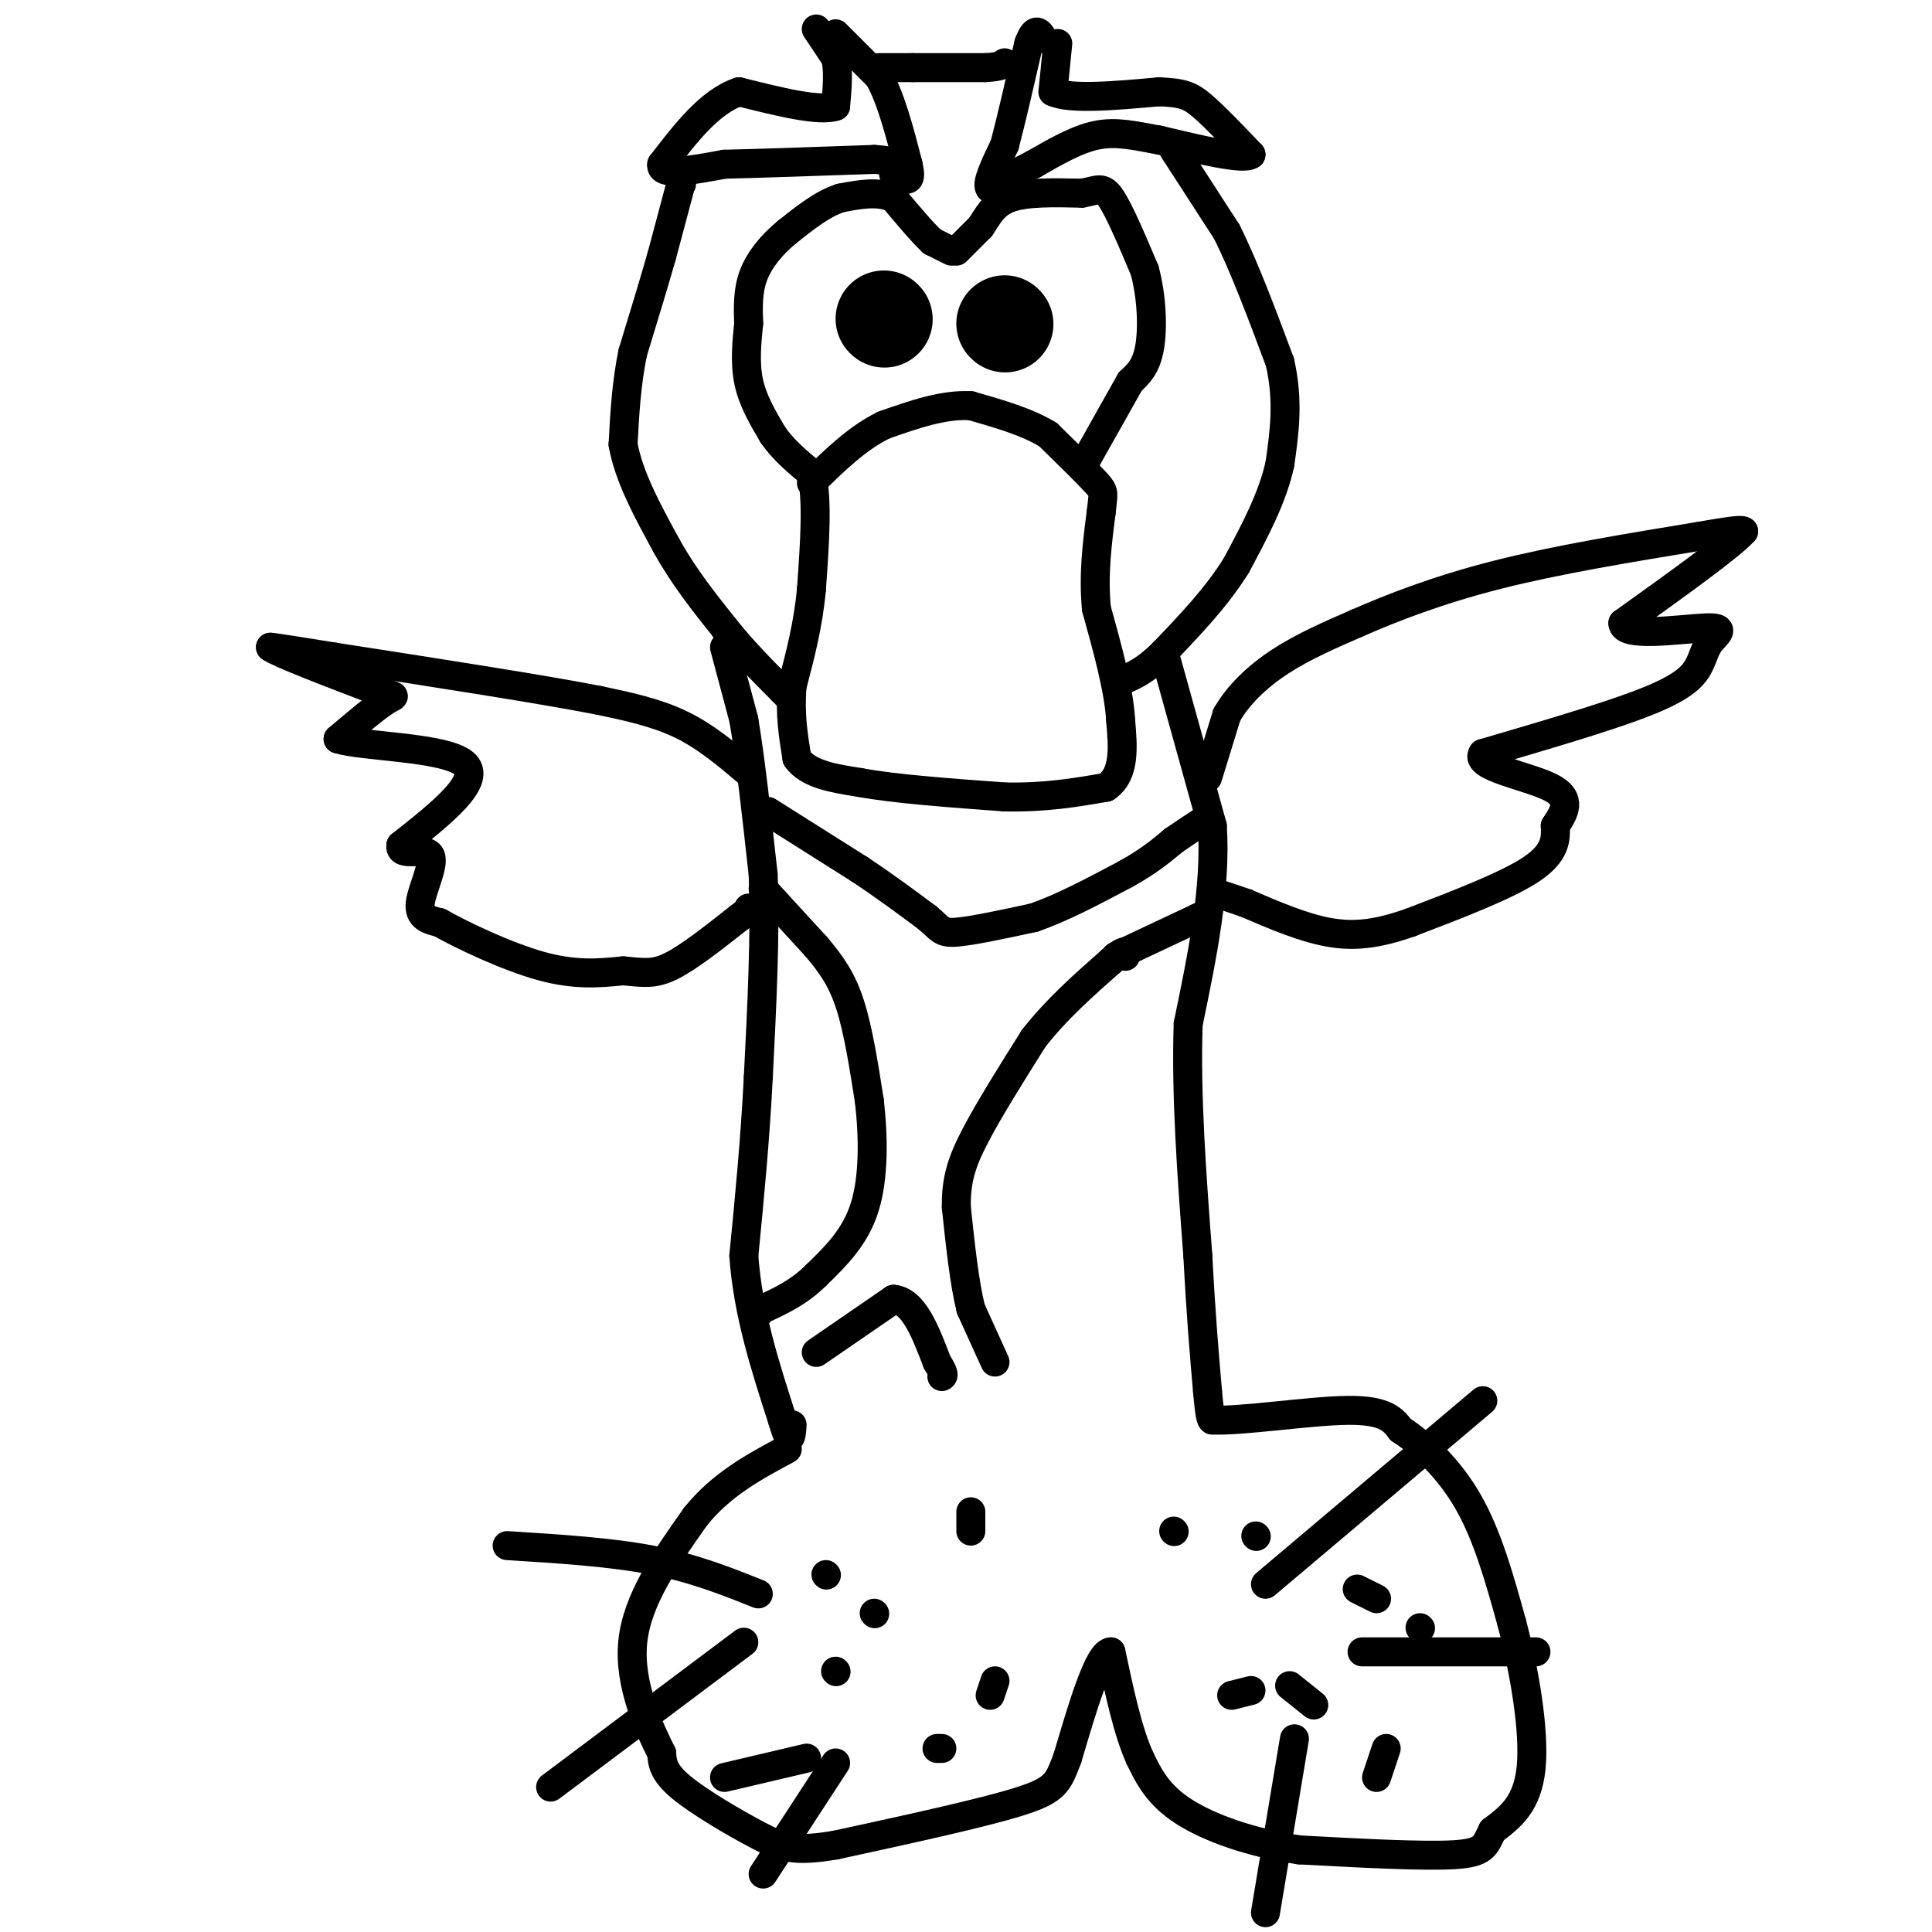 <svg viewBox='0 0 400 400' version='1.1' xmlns='http://www.w3.org/2000/svg' xmlns:xlink='http://www.w3.org/1999/xlink'><g fill='none' stroke='#000000' stroke-width='6' stroke-linecap='round' stroke-linejoin='round'><path d='M173,7c0.000,0.000 9.000,9.000 9,9'/><path d='M182,16c2.500,4.500 4.250,11.250 6,18'/><path d='M188,34c0.833,3.500 -0.083,3.250 -1,3'/><path d='M169,6c0.000,0.000 4.000,6.000 4,6'/><path d='M173,12c0.667,2.667 0.333,6.333 0,10'/><path d='M173,22c-3.333,1.167 -11.667,-0.917 -20,-3'/><path d='M153,19c-6.000,2.000 -11.000,8.500 -16,15'/><path d='M137,34c-0.500,2.500 6.250,1.250 13,0'/><path d='M150,34c7.333,-0.167 19.167,-0.583 31,-1'/><path d='M181,33c5.833,0.333 4.917,1.667 4,3'/><path d='M219,9c0.000,0.000 -1.000,10.000 -1,10'/><path d='M218,19c3.500,1.667 12.750,0.833 22,0'/><path d='M240,19c4.978,0.222 6.422,0.778 9,3c2.578,2.222 6.289,6.111 10,10'/><path d='M259,32c-1.500,1.167 -10.250,-0.917 -19,-3'/><path d='M240,29c-5.267,-0.956 -8.933,-1.844 -13,-1c-4.067,0.844 -8.533,3.422 -13,6'/><path d='M214,34c-3.667,1.833 -6.333,3.417 -9,5'/><path d='M205,39c-1.000,-0.667 1.000,-4.833 3,-9'/><path d='M208,30c1.333,-5.000 3.167,-13.000 5,-21'/><path d='M213,9c1.333,-3.667 2.167,-2.333 3,-1'/><path d='M182,14c0.000,0.000 7.000,0.000 7,0'/><path d='M189,14c3.667,0.000 9.333,0.000 15,0'/><path d='M204,14c3.167,-0.167 3.583,-0.583 4,-1'/><path d='M243,31c0.000,0.000 11.000,17.000 11,17'/><path d='M254,48c3.667,7.333 7.333,17.167 11,27'/><path d='M265,75c1.833,8.000 0.917,14.500 0,21'/><path d='M265,96c-1.500,7.000 -5.250,14.000 -9,21'/><path d='M256,117c-4.000,6.500 -9.500,12.250 -15,18'/><path d='M241,135c-4.000,4.000 -6.500,5.000 -9,6'/><path d='M197,52c0.000,0.000 -4.000,-2.000 -4,-2'/><path d='M193,50c-2.000,-1.833 -5.000,-5.417 -8,-9'/><path d='M185,41c-3.167,-1.500 -7.083,-0.750 -11,0'/><path d='M174,41c-3.667,1.167 -7.333,4.083 -11,7'/><path d='M163,48c-3.222,2.644 -5.778,5.756 -7,9c-1.222,3.244 -1.111,6.622 -1,10'/><path d='M155,67c-0.378,3.733 -0.822,8.067 0,12c0.822,3.933 2.911,7.467 5,11'/><path d='M160,90c2.167,3.167 5.083,5.583 8,8'/><path d='M168,98c1.333,5.333 0.667,14.667 0,24'/><path d='M168,122c-0.667,7.333 -2.333,13.667 -4,20'/><path d='M164,142c-0.500,5.833 0.250,10.417 1,15'/><path d='M165,157c2.333,3.333 7.667,4.167 13,5'/><path d='M178,162c7.167,1.333 18.583,2.167 30,3'/><path d='M208,165c8.500,0.167 14.750,-0.917 21,-2'/><path d='M229,163c4.000,-2.667 3.500,-8.333 3,-14'/><path d='M232,149c-0.333,-6.167 -2.667,-14.583 -5,-23'/><path d='M227,126c-0.667,-7.167 0.167,-13.583 1,-20'/><path d='M228,106c0.378,-4.000 0.822,-4.000 -1,-6c-1.822,-2.000 -5.911,-6.000 -10,-10'/><path d='M217,90c-4.333,-2.667 -10.167,-4.333 -16,-6'/><path d='M201,84c-5.667,-0.333 -11.833,1.833 -18,4'/><path d='M183,88c-5.500,2.667 -10.250,7.333 -15,12'/><path d='M198,52c0.000,0.000 5.000,-5.000 5,-5'/><path d='M203,47c1.444,-2.067 2.556,-4.733 6,-6c3.444,-1.267 9.222,-1.133 15,-1'/><path d='M224,40c3.356,-0.600 4.244,-1.600 6,1c1.756,2.600 4.378,8.800 7,15'/><path d='M237,56c1.489,5.578 1.711,12.022 1,16c-0.711,3.978 -2.356,5.489 -4,7'/><path d='M234,79c-2.167,3.833 -5.583,9.917 -9,16'/><path d='M141,38c0.000,0.000 0.100,0.100 0.1,0.1'/><path d='M141,38c0.000,0.000 -4.000,15.000 -4,15'/><path d='M137,53c-1.667,5.833 -3.833,12.917 -6,20'/><path d='M131,73c-1.333,6.500 -1.667,12.750 -2,19'/><path d='M129,92c1.167,6.667 5.083,13.833 9,21'/><path d='M138,113c3.500,6.333 7.750,11.667 12,17'/><path d='M150,130c4.000,5.000 8.000,9.000 12,13'/><path d='M162,143c2.167,2.333 1.583,1.667 1,1'/></g>
<g fill='none' stroke='#000000' stroke-width='20' stroke-linecap='round' stroke-linejoin='round'><path d='M208,67c0.000,0.000 0.100,0.100 0.1,0.1'/><path d='M183,66c0.000,0.000 0.100,0.100 0.1,0.1'/></g>
<g fill='none' stroke='#000000' stroke-width='6' stroke-linecap='round' stroke-linejoin='round'><path d='M150,134c0.000,0.000 4.000,15.000 4,15'/><path d='M154,149c1.333,7.833 2.667,19.917 4,32'/><path d='M158,181c0.500,12.333 -0.250,27.167 -1,42'/><path d='M157,223c-0.667,13.167 -1.833,25.083 -3,37'/><path d='M154,260c0.833,11.833 4.417,22.917 8,34'/><path d='M162,294c1.667,5.833 1.833,3.417 2,1'/><path d='M241,135c0.000,0.000 10.000,36.000 10,36'/><path d='M251,171c0.833,12.833 -2.083,26.917 -5,41'/><path d='M246,212c-0.500,14.833 0.750,31.417 2,48'/><path d='M248,260c0.667,12.667 1.333,20.333 2,28'/><path d='M250,288c0.500,5.667 0.750,5.833 1,6'/><path d='M251,294c5.889,0.311 20.111,-1.911 28,-2c7.889,-0.089 9.444,1.956 11,4'/><path d='M290,296c4.422,2.844 9.978,7.956 14,15c4.022,7.044 6.511,16.022 9,25'/><path d='M313,336c2.644,9.978 4.756,22.422 4,30c-0.756,7.578 -4.378,10.289 -8,13'/><path d='M309,379c-1.600,3.178 -1.600,4.622 -8,5c-6.400,0.378 -19.200,-0.311 -32,-1'/><path d='M269,383c-9.911,-1.444 -18.689,-4.556 -24,-8c-5.311,-3.444 -7.156,-7.222 -9,-11'/><path d='M236,364c-2.500,-5.500 -4.250,-13.750 -6,-22'/><path d='M230,342c-2.500,0.000 -5.750,11.000 -9,22'/><path d='M221,364c-1.933,5.022 -2.267,6.578 -10,9c-7.733,2.422 -22.867,5.711 -38,9'/><path d='M173,382c-8.595,1.452 -11.083,0.583 -16,-2c-4.917,-2.583 -12.262,-6.881 -16,-10c-3.738,-3.119 -3.869,-5.060 -4,-7'/><path d='M137,363c-2.533,-5.044 -6.867,-14.156 -6,-23c0.867,-8.844 6.933,-17.422 13,-26'/><path d='M144,314c5.333,-6.667 12.167,-10.333 19,-14'/><path d='M158,184c0.000,0.000 11.000,12.000 11,12'/><path d='M169,196c3.089,3.644 5.311,6.756 7,12c1.689,5.244 2.844,12.622 4,20'/><path d='M180,228c0.844,7.378 0.956,15.822 -1,22c-1.956,6.178 -5.978,10.089 -10,14'/><path d='M169,264c-3.500,3.500 -7.250,5.250 -11,7'/><path d='M158,271c-2.000,1.333 -1.500,1.167 -1,1'/><path d='M206,282c0.000,0.000 -5.000,-11.000 -5,-11'/><path d='M201,271c-1.333,-5.333 -2.167,-13.167 -3,-21'/><path d='M198,250c-0.111,-5.711 1.111,-9.489 4,-15c2.889,-5.511 7.444,-12.756 12,-20'/><path d='M214,215c4.667,-6.000 10.333,-11.000 16,-16'/><path d='M230,199c3.167,-2.833 3.083,-1.917 3,-1'/><path d='M159,168c0.000,0.000 19.000,12.000 19,12'/><path d='M178,180c5.500,3.667 9.750,6.833 14,10'/><path d='M192,190c2.800,2.356 2.800,3.244 6,3c3.200,-0.244 9.600,-1.622 16,-3'/><path d='M214,190c5.833,-2.000 12.417,-5.500 19,-9'/><path d='M233,181c4.833,-2.667 7.417,-4.833 10,-7'/><path d='M243,174c2.667,-1.833 4.333,-2.917 6,-4'/><path d='M231,198c0.000,0.000 17.000,-8.000 17,-8'/><path d='M248,190c3.000,-1.333 2.000,-0.667 1,0'/><path d='M169,280c0.000,0.000 16.000,-11.000 16,-11'/><path d='M185,269c4.167,0.333 6.583,6.667 9,13'/><path d='M194,282c1.667,2.667 1.333,2.833 1,3'/><path d='M157,330c-6.667,-2.667 -13.333,-5.333 -22,-7c-8.667,-1.667 -19.333,-2.333 -30,-3'/><path d='M154,340c0.000,0.000 -40.000,30.000 -40,30'/><path d='M173,365c0.000,0.000 -15.000,23.000 -15,23'/><path d='M262,328c0.000,0.000 45.000,-38.000 45,-38'/><path d='M282,342c0.000,0.000 36.000,0.000 36,0'/><path d='M268,360c0.000,0.000 -6.000,36.000 -6,36'/><path d='M173,346c0.000,0.000 0.100,0.100 0.1,0.1'/><path d='M171,326c0.000,0.000 0.100,0.100 0.1,0.1'/><path d='M201,313c0.000,0.000 0.000,4.000 0,4'/><path d='M206,348c0.000,0.000 -1.000,3.000 -1,3'/><path d='M195,362c0.000,0.000 -1.000,0.000 -1,0'/><path d='M181,334c0.000,0.000 0.100,0.100 0.1,0.1'/><path d='M150,368c0.000,0.000 17.000,-4.000 17,-4'/><path d='M243,317c0.000,0.000 0.100,0.100 0.1,0.1'/><path d='M255,351c0.000,0.000 4.000,-1.000 4,-1'/><path d='M267,349c0.000,0.000 5.000,4.000 5,4'/><path d='M285,368c0.000,0.000 2.000,-6.000 2,-6'/><path d='M294,337c0.000,0.000 0.100,0.100 0.1,0.1'/><path d='M285,331c0.000,0.000 -4.000,-2.000 -4,-2'/><path d='M260,318c0.000,0.000 0.100,0.100 0.1,0.1'/><path d='M250,161c0.000,0.000 4.000,-13.000 4,-13'/><path d='M254,148c2.356,-4.111 6.244,-7.889 11,-11c4.756,-3.111 10.378,-5.556 16,-8'/><path d='M281,129c7.067,-3.111 16.733,-6.889 29,-10c12.267,-3.111 27.133,-5.556 42,-8'/><path d='M352,111c8.500,-1.500 8.750,-1.250 9,-1'/><path d='M361,110c-2.667,3.000 -13.833,11.000 -25,19'/><path d='M336,129c-0.103,3.060 12.141,1.209 17,1c4.859,-0.209 2.333,1.222 1,3c-1.333,1.778 -1.474,3.902 -3,6c-1.526,2.098 -4.436,4.171 -12,7c-7.564,2.829 -19.782,6.415 -32,10'/><path d='M307,156c-1.911,2.756 9.311,4.644 14,7c4.689,2.356 2.844,5.178 1,8'/><path d='M322,171c0.156,2.756 0.044,5.644 -5,9c-5.044,3.356 -15.022,7.178 -25,11'/><path d='M292,191c-6.911,2.422 -11.689,2.978 -17,2c-5.311,-0.978 -11.156,-3.489 -17,-6'/><path d='M258,187c-3.833,-1.333 -4.917,-1.667 -6,-2'/><path d='M155,160c-4.417,-3.750 -8.833,-7.500 -14,-10c-5.167,-2.500 -11.083,-3.750 -17,-5'/><path d='M124,145c-12.000,-2.333 -33.500,-5.667 -55,-9'/><path d='M69,136c-11.333,-1.833 -12.167,-1.917 -13,-2'/><path d='M56,134c1.500,1.167 11.750,5.083 22,9'/><path d='M78,143c4.311,1.489 4.089,0.711 2,2c-2.089,1.289 -6.044,4.644 -10,8'/><path d='M70,153c4.800,1.600 21.800,1.600 26,5c4.200,3.400 -4.400,10.200 -13,17'/><path d='M83,175c-0.488,2.536 4.792,0.375 6,2c1.208,1.625 -1.655,7.036 -2,10c-0.345,2.964 1.827,3.482 4,4'/><path d='M91,191c4.533,2.578 13.867,7.022 21,9c7.133,1.978 12.067,1.489 17,1'/><path d='M129,201c4.244,0.378 6.356,0.822 10,-1c3.644,-1.822 8.822,-5.911 14,-10'/><path d='M153,190c2.667,-2.000 2.333,-2.000 2,-2'/></g>
</svg>